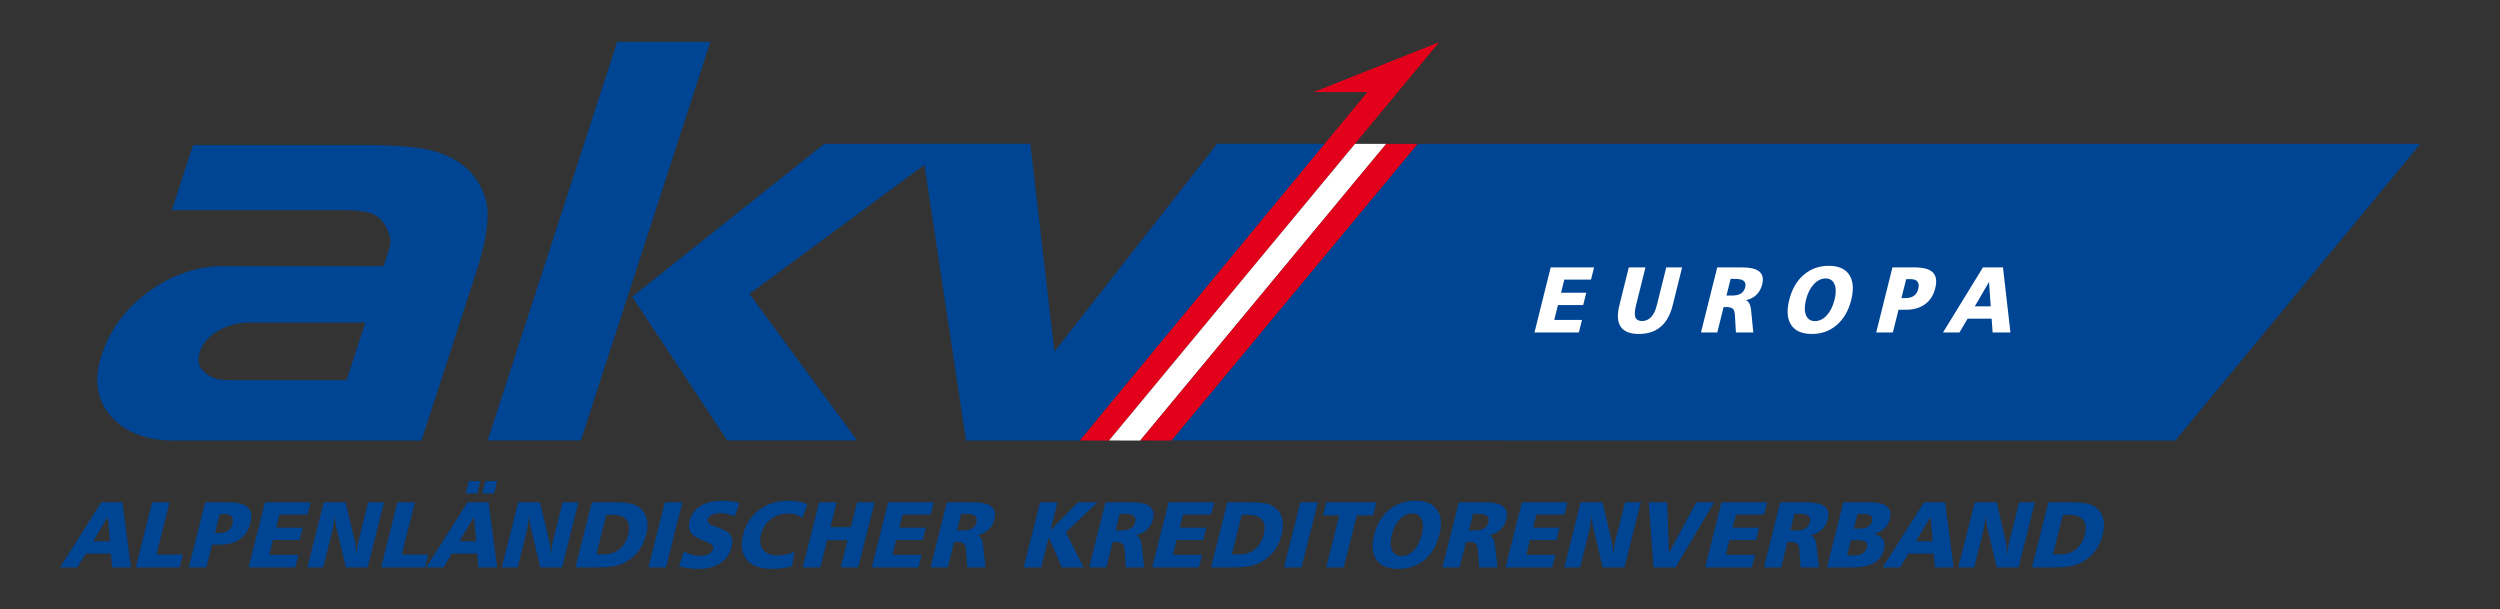 <?xml version="1.0" encoding="utf-8"?>
<!-- Generator: Adobe Illustrator 21.1.0, SVG Export Plug-In . SVG Version: 6.00 Build 0)  -->
<!DOCTYPE svg PUBLIC "-//W3C//DTD SVG 1.1//EN" "http://www.w3.org/Graphics/SVG/1.1/DTD/svg11.dtd">
<svg version="1.1" id="Ebene_1" xmlns="http://www.w3.org/2000/svg" xmlns:xlink="http://www.w3.org/1999/xlink" x="0px" y="0px"
	 viewBox="0 0 320 78" style="enable-background:new 0 0 320 78;" xml:space="preserve">
<rect x="0" y="0" width="320" height="78" fill="#333333" stroke="none"/>
<style type="text/css">
	.st0{fill:#004594;}
	.st1{fill:#FFFFFF;}
	.st2{fill:#E2001A;}
</style>
<polygon class="st0" points="181.458,18.418 309.798,18.418 278.447,56.386 149.949,56.383 "/>
<g id="EUROPA">
	<path class="st1" d="M198.489,34.229h5.552l-0.389,1.559h-3.42l-0.419,1.682h3.228l-0.395,1.581h-3.228l-0.474,1.899
		h3.55l-0.4,1.605h-5.682L198.489,34.229z"/>
	<path class="st1" d="M208.487,34.229h2.132l-1.208,4.846c-0.178,0.711-0.204,1.224-0.081,1.541
		c0.124,0.316,0.409,0.475,0.856,0.475c0.457,0,0.845-0.17,1.161-0.51c0.318-0.34,0.56-0.842,0.726-1.506
		l1.208-4.846h2.03l-1.208,4.846c-0.306,1.226-0.819,2.146-1.54,2.756
		c-0.72,0.612-1.65,0.917-2.79,0.917c-1.129,0-1.903-0.308-2.322-0.923
		c-0.418-0.615-0.475-1.532-0.171-2.751L208.487,34.229z"/>
	<path class="st1" d="M219.802,34.229h3.179c1.057,0,1.797,0.179,2.22,0.536c0.423,0.357,0.543,0.901,0.36,1.632
		c-0.134,0.539-0.38,0.982-0.735,1.331c-0.357,0.348-0.805,0.58-1.344,0.697
		c0.38,0.16,0.604,0.615,0.671,1.364l-0.001,0.006l0.269,2.76h-2.223l-0.135-2.279
		c-0.02-0.368-0.11-0.622-0.27-0.762c-0.16-0.142-0.447-0.211-0.859-0.211h-0.31l-0.811,3.252h-2.087
		L219.802,34.229z M221.523,35.694l-0.532,2.133h0.748c0.461,0,0.83-0.087,1.103-0.26
		c0.273-0.174,0.454-0.435,0.541-0.783c0.094-0.376,0.034-0.65-0.179-0.826
		c-0.215-0.175-0.598-0.264-1.152-0.264H221.523z"/>
	<path class="st1" d="M234.086,34.024c1.241,0,2.115,0.386,2.622,1.157c0.508,0.771,0.591,1.841,0.25,3.208
		c-0.342,1.371-0.958,2.441-1.85,3.208c-0.891,0.768-1.956,1.151-3.197,1.151
		c-1.249,0-2.129-0.384-2.639-1.151c-0.51-0.768-0.594-1.837-0.252-3.208
		c0.341-1.366,0.959-2.436,1.855-3.208C231.77,34.41,232.841,34.024,234.086,34.024z M233.683,35.641
		c-0.552,0-1.057,0.247-1.516,0.741c-0.458,0.495-0.791,1.156-0.997,1.984
		c-0.208,0.832-0.206,1.496,0.004,1.992c0.209,0.497,0.592,0.744,1.148,0.744
		c0.551,0,1.053-0.247,1.506-0.741c0.453-0.494,0.784-1.159,0.993-1.994c0.205-0.825,0.204-1.485-0.005-1.98
		C234.608,35.889,234.23,35.641,233.683,35.641z"/>
	<path class="st1" d="M242.232,34.229h2.857c1.117,0,1.891,0.216,2.319,0.647c0.428,0.432,0.53,1.099,0.306,2.002
		c-0.227,0.906-0.663,1.595-1.309,2.065c-0.646,0.471-1.474,0.706-2.482,0.706h-0.911l-0.725,2.906h-2.132
		L242.232,34.229z M243.99,35.729l-0.604,2.42h0.562c0.428,0,0.774-0.098,1.041-0.292
		c0.267-0.195,0.446-0.484,0.542-0.867c0.104-0.414,0.073-0.728-0.092-0.941
		c-0.164-0.213-0.456-0.319-0.876-0.319H243.99z"/>
	<path class="st1" d="M253.814,34.229h2.57l0.95,8.326h-2.278l-0.128-1.764h-3.077l-1.036,1.764h-2.109
		L253.814,34.229z M254.594,36.086l-1.815,3.123h2.036L254.594,36.086z"/>
</g>
<g id="ALPENLÄNDISCHER_KREDITORENVEBAND">
	<path class="st0" d="M12.965,64.3h2.704l1.087,8.326h-2.397l-0.154-1.764h-3.236L9.898,72.626H7.68L12.965,64.3z
		 M13.804,66.157l-1.875,3.123h2.142L13.804,66.157z"/>
	<path class="st0" d="M19.469,64.3h2.242l-1.682,6.679h3.378l-0.413,1.647h-5.62L19.469,64.3z"/>
	<path class="st0" d="M26.264,64.3h3.006c1.175,0,1.99,0.216,2.446,0.648c0.455,0.432,0.569,1.099,0.342,2.001
		c-0.228,0.905-0.679,1.595-1.355,2.065c-0.674,0.471-1.542,0.706-2.603,0.706h-0.958l-0.732,2.906H24.168
		L26.264,64.3z M28.128,65.8l-0.609,2.42h0.592c0.45,0,0.813-0.098,1.091-0.293
		c0.278-0.195,0.465-0.484,0.562-0.867c0.104-0.414,0.069-0.728-0.107-0.94
		c-0.175-0.214-0.484-0.319-0.924-0.319H28.128z"/>
	<path class="st0" d="M33.921,64.3h5.839l-0.392,1.559H35.771l-0.424,1.682h3.396l-0.398,1.582h-3.397l-0.477,1.898
		h3.734l-0.405,1.605h-5.975L33.921,64.3z"/>
	<path class="st0" d="M41.443,64.3h2.799l1.18,4.991c0.04,0.169,0.079,0.402,0.113,0.7
		c0.035,0.3,0.066,0.666,0.091,1.1c0.031-0.41,0.075-0.787,0.127-1.132
		c0.053-0.343,0.116-0.657,0.186-0.942l1.188-4.717h2.023l-2.096,8.326H44.27l-1.23-5.174
		c-0.058-0.239-0.101-0.497-0.129-0.777c-0.029-0.278-0.043-0.582-0.043-0.91
		c-0.045,0.495-0.102,0.952-0.17,1.368c-0.066,0.416-0.14,0.781-0.22,1.099l-1.107,4.394h-2.023L41.443,64.3z
		"/>
	<path class="st0" d="M50.87,64.3h2.242l-1.682,6.679h3.379L54.395,72.626h-5.62L50.87,64.3z"/>
	<path class="st0" d="M59.837,64.3h2.704l1.087,8.326H61.231l-0.154-1.764h-3.236l-1.07,1.764h-2.219L59.837,64.3z
		 M60.677,66.157l-1.875,3.123h2.142L60.677,66.157z M60.001,61.575h1.48l-0.399,1.582h-1.478L60.001,61.575z
		 M62.143,61.575h1.492l-0.399,1.582h-1.49L62.143,61.575z"/>
	<path class="st0" d="M66.329,64.3h2.798l1.181,4.991c0.04,0.169,0.079,0.402,0.113,0.7
		c0.035,0.3,0.065,0.666,0.09,1.1c0.032-0.41,0.075-0.787,0.128-1.132
		c0.053-0.343,0.116-0.657,0.188-0.942l1.188-4.717h2.023l-2.095,8.326h-2.787l-1.23-5.174
		c-0.058-0.239-0.101-0.497-0.13-0.777c-0.028-0.278-0.043-0.582-0.043-0.91
		c-0.045,0.495-0.102,0.952-0.169,1.368c-0.068,0.416-0.141,0.781-0.221,1.099l-1.106,4.394H64.232
		L66.329,64.3z"/>
	<path class="st0" d="M75.755,64.3h2.946c0.768,0,1.4,0.048,1.895,0.143c0.494,0.097,0.881,0.244,1.158,0.442
		c0.514,0.387,0.852,0.877,1.015,1.468c0.162,0.593,0.145,1.278-0.052,2.061c-0.216,0.859-0.563,1.59-1.039,2.191
		c-0.477,0.602-1.098,1.096-1.861,1.482c-0.378,0.188-0.836,0.324-1.375,0.41
		c-0.539,0.086-1.244,0.129-2.115,0.129h-2.668L75.755,64.3z M77.606,65.904l-1.272,5.052h0.97
		c0.789,0,1.455-0.221,1.995-0.662c0.541-0.441,0.914-1.069,1.119-1.881c0.202-0.805,0.134-1.424-0.204-1.857
		c-0.338-0.434-0.924-0.651-1.756-0.651H77.606z"/>
	<path class="st0" d="M85.1,64.3h2.243l-2.096,8.326h-2.241L85.1,64.3z"/>
	<path class="st0" d="M94.644,64.394l-0.598,1.717c-0.306-0.144-0.609-0.253-0.906-0.325
		c-0.297-0.072-0.594-0.108-0.89-0.108c-0.454,0-0.826,0.07-1.115,0.214c-0.291,0.142-0.467,0.339-0.53,0.588
		c-0.045,0.177-0.018,0.33,0.08,0.461c0.097,0.131,0.265,0.239,0.503,0.325
		c0.08,0.027,0.195,0.066,0.344,0.117c0.885,0.309,1.454,0.58,1.712,0.814
		c0.239,0.227,0.391,0.484,0.455,0.775c0.065,0.292,0.048,0.633-0.05,1.023
		c-0.232,0.918-0.715,1.618-1.452,2.1c-0.738,0.483-1.689,0.725-2.857,0.725
		c-0.422,0-0.837-0.029-1.247-0.088c-0.409-0.06-0.808-0.146-1.197-0.264l0.657-1.857
		c0.351,0.175,0.7,0.31,1.05,0.4c0.35,0.093,0.69,0.139,1.021,0.139c0.442,0,0.812-0.082,1.109-0.246
		c0.298-0.164,0.482-0.387,0.552-0.668c0.088-0.348-0.243-0.662-0.993-0.944
		c-0.18-0.066-0.318-0.118-0.415-0.157c-0.729-0.285-1.217-0.616-1.464-0.994
		c-0.249-0.376-0.3-0.858-0.152-1.443c0.21-0.836,0.673-1.478,1.39-1.928c0.716-0.449,1.64-0.674,2.767-0.674
		c0.414,0,0.807,0.023,1.176,0.073C93.965,64.216,94.315,64.292,94.644,64.394z"/>
	<path class="st0" d="M103.345,64.552l-0.633,1.739c-0.269-0.186-0.558-0.326-0.87-0.418
		c-0.313-0.093-0.646-0.138-1.002-0.138c-0.84,0-1.569,0.242-2.188,0.727c-0.619,0.484-1.03,1.134-1.236,1.951
		c-0.206,0.82-0.118,1.474,0.267,1.959c0.385,0.487,1,0.731,1.843,0.731c0.332,0,0.679-0.04,1.044-0.121
		c0.366-0.079,0.744-0.199,1.135-0.359l-0.335,1.869c-0.429,0.109-0.853,0.191-1.268,0.245
		c-0.416,0.056-0.83,0.083-1.239,0.083c-1.526,0-2.619-0.388-3.275-1.163c-0.656-0.775-0.81-1.857-0.461-3.243
		c0.334-1.325,1.017-2.375,2.054-3.152c1.035-0.777,2.273-1.166,3.713-1.166c0.481,0,0.928,0.038,1.341,0.114
		C102.647,64.285,103.018,64.399,103.345,64.552z"/>
	<path class="st0" d="M104.85,64.3h2.242l-0.8,3.176h2.615l0.8-3.176h2.242L109.853,72.626h-2.242l0.875-3.481
		h-2.615l-0.875,3.481h-2.242L104.85,64.3z"/>
	<path class="st0" d="M113.685,64.3h5.839l-0.394,1.559h-3.597l-0.423,1.682h3.395l-0.397,1.582h-3.397l-0.477,1.898
		h3.733L117.564,72.626h-5.975L113.685,64.3z"/>
	<path class="st0" d="M121.206,64.3h3.343c1.113,0,1.893,0.179,2.341,0.536c0.449,0.357,0.581,0.901,0.397,1.632
		c-0.136,0.539-0.389,0.982-0.761,1.33c-0.372,0.348-0.84,0.58-1.405,0.697
		c0.4,0.16,0.642,0.615,0.721,1.365l-0.002,0.005l0.311,2.761h-2.337l-0.166-2.279
		c-0.026-0.367-0.124-0.621-0.293-0.762s-0.471-0.211-0.905-0.211h-0.325l-0.819,3.252h-2.195L121.206,64.3z
		 M123.033,65.765l-0.537,2.133h0.786c0.486,0,0.871-0.087,1.157-0.261c0.287-0.174,0.474-0.435,0.56-0.782
		c0.096-0.376,0.03-0.65-0.197-0.826c-0.225-0.176-0.63-0.264-1.213-0.264H123.033z"/>
	<path class="st0" d="M133.121,64.3h2.241l-0.906,3.598l3.51-3.598h2.509l-4.052,3.826l2.274,4.5h-2.785
		l-1.673-3.861l-0.972,3.861h-2.242L133.121,64.3z"/>
	<path class="st0" d="M141.507,64.3h3.344c1.111,0,1.891,0.179,2.34,0.536c0.447,0.357,0.581,0.901,0.397,1.632
		c-0.137,0.539-0.39,0.982-0.761,1.33c-0.371,0.348-0.841,0.58-1.407,0.697
		c0.402,0.16,0.643,0.615,0.723,1.365l-0.002,0.005l0.312,2.761h-2.337l-0.165-2.279
		c-0.025-0.367-0.125-0.621-0.295-0.762c-0.169-0.141-0.471-0.211-0.905-0.211h-0.325l-0.817,3.252h-2.194
		L141.507,64.3z M143.332,65.765l-0.537,2.133h0.788c0.485,0,0.871-0.087,1.156-0.261
		c0.287-0.174,0.475-0.435,0.56-0.782c0.095-0.376,0.028-0.65-0.197-0.826
		c-0.225-0.176-0.629-0.264-1.212-0.264H143.332z"/>
	<path class="st0" d="M149.578,64.3h5.839l-0.393,1.559h-3.597l-0.423,1.682h3.396l-0.398,1.582h-3.396
		l-0.478,1.898h3.733l-0.404,1.605h-5.976L149.578,64.3z"/>
	<path class="st0" d="M157.101,64.3h2.946c0.768,0,1.4,0.048,1.897,0.143
		c0.492,0.097,0.881,0.244,1.156,0.442c0.515,0.387,0.853,0.877,1.016,1.468
		c0.162,0.593,0.146,1.278-0.053,2.061c-0.216,0.859-0.562,1.59-1.038,2.191
		c-0.477,0.602-1.097,1.096-1.863,1.482c-0.378,0.188-0.835,0.324-1.373,0.41s-1.243,0.129-2.115,0.129h-2.669
		L157.101,64.3z M158.95,65.904l-1.272,5.052h0.97c0.79,0,1.454-0.221,1.995-0.662
		c0.54-0.441,0.916-1.069,1.119-1.881c0.203-0.805,0.134-1.424-0.202-1.857
		c-0.341-0.434-0.926-0.651-1.758-0.651H158.95z"/>
	<path class="st0" d="M166.446,64.3h2.241l-2.098,8.326h-2.241L166.446,64.3z"/>
	<path class="st0" d="M169.767,64.3h6.408l-0.42,1.664h-2.081l-1.68,6.662h-2.241l1.678-6.662h-2.082
		L169.767,64.3z"/>
	<path class="st0" d="M181.173,64.095c1.307,0,2.23,0.386,2.771,1.157c0.542,0.771,0.638,1.841,0.294,3.207
		c-0.345,1.371-0.981,2.441-1.91,3.209c-0.929,0.768-2.046,1.151-3.35,1.151c-1.312,0-2.241-0.384-2.786-1.151
		c-0.545-0.768-0.646-1.838-0.3-3.209c0.344-1.366,0.983-2.436,1.917-3.207
		C178.742,64.481,179.864,64.095,181.173,64.095z M180.767,65.712c-0.58,0-1.108,0.247-1.587,0.74
		c-0.476,0.495-0.819,1.156-1.027,1.984c-0.211,0.832-0.203,1.496,0.025,1.992
		c0.225,0.496,0.63,0.743,1.213,0.743c0.582,0,1.107-0.246,1.577-0.74
		c0.472-0.494,0.814-1.159,1.023-1.995c0.208-0.824,0.199-1.484-0.024-1.98
		C181.742,65.96,181.342,65.712,180.767,65.712z"/>
	<path class="st0" d="M186.728,64.3h3.343c1.112,0,1.892,0.179,2.342,0.536c0.446,0.357,0.58,0.901,0.396,1.632
		c-0.137,0.539-0.389,0.982-0.761,1.33c-0.37,0.348-0.841,0.58-1.406,0.697
		c0.401,0.16,0.642,0.615,0.722,1.365l-0.002,0.005l0.312,2.761h-2.337l-0.166-2.279
		c-0.025-0.367-0.125-0.621-0.295-0.762s-0.472-0.211-0.905-0.211h-0.325l-0.818,3.252h-2.196L186.728,64.3z
		 M188.554,65.765l-0.538,2.133h0.788c0.484,0,0.869-0.087,1.156-0.261c0.288-0.174,0.475-0.435,0.56-0.782
		c0.096-0.376,0.028-0.65-0.196-0.826c-0.227-0.176-0.63-0.264-1.216-0.264H188.554z"/>
	<path class="st0" d="M194.801,64.3h5.838l-0.392,1.559h-3.597l-0.424,1.682h3.396l-0.399,1.582h-3.394
		l-0.478,1.898h3.733l-0.406,1.605h-5.975L194.801,64.3z"/>
	<path class="st0" d="M202.323,64.3h2.798l1.181,4.991c0.04,0.169,0.077,0.402,0.112,0.7
		c0.037,0.3,0.066,0.666,0.092,1.1c0.031-0.41,0.074-0.787,0.128-1.132
		c0.052-0.343,0.113-0.657,0.186-0.942l1.187-4.717h2.023l-2.095,8.326h-2.787l-1.23-5.174
		c-0.058-0.239-0.101-0.497-0.129-0.777c-0.028-0.278-0.042-0.582-0.042-0.91
		c-0.048,0.495-0.105,0.952-0.171,1.368c-0.068,0.416-0.14,0.781-0.221,1.099l-1.107,4.394h-2.022
		L202.323,64.3z"/>
	<path class="st0" d="M211.045,64.3h2.343l0.243,6.481l3.484-6.481h2.294l-4.947,8.326h-2.811L211.045,64.3z"
		/>
	<path class="st0" d="M220.355,64.3h5.838l-0.392,1.559h-3.597l-0.424,1.682h3.393l-0.396,1.582h-3.396
		l-0.478,1.898h3.732l-0.404,1.605h-5.975L220.355,64.3z"/>
	<path class="st0" d="M227.875,64.3h3.344c1.111,0,1.892,0.179,2.341,0.536c0.447,0.357,0.58,0.901,0.397,1.632
		c-0.137,0.539-0.39,0.982-0.761,1.33c-0.371,0.348-0.842,0.58-1.406,0.697
		c0.401,0.16,0.642,0.615,0.721,1.365l-0.002,0.005l0.312,2.761h-2.337l-0.166-2.279
		c-0.025-0.367-0.125-0.621-0.294-0.762c-0.17-0.141-0.47-0.211-0.905-0.211h-0.326l-0.817,3.252h-2.194
		L227.875,64.3z M229.701,65.765l-0.536,2.133h0.787c0.485,0,0.871-0.087,1.155-0.261
		c0.288-0.174,0.475-0.435,0.561-0.782c0.097-0.376,0.031-0.65-0.197-0.826
		c-0.225-0.176-0.628-0.264-1.212-0.264H229.701z"/>
	<path class="st0" d="M235.947,64.3h3.443c1.019,0,1.736,0.181,2.158,0.542c0.423,0.361,0.543,0.899,0.362,1.614
		c-0.12,0.48-0.355,0.88-0.704,1.198c-0.348,0.318-0.795,0.547-1.344,0.689
		c0.55,0.106,0.935,0.329,1.158,0.671c0.226,0.342,0.272,0.778,0.136,1.31
		c-0.197,0.781-0.624,1.359-1.283,1.737c-0.659,0.377-1.576,0.565-2.75,0.565h-3.271L235.947,64.3z
		 M236.925,69.134l-0.492,1.957h0.882c0.456,0,0.826-0.085,1.105-0.255c0.277-0.17,0.458-0.417,0.541-0.741
		c0.08-0.32,0.032-0.561-0.144-0.721c-0.177-0.16-0.48-0.24-0.91-0.24H236.925z M237.764,65.8
		l-0.467,1.858h0.679c0.475,0,0.849-0.079,1.123-0.237c0.274-0.158,0.452-0.4,0.535-0.724
		c0.072-0.293,0.019-0.516-0.163-0.668c-0.183-0.153-0.489-0.229-0.918-0.229H237.764z"/>
	<path class="st0" d="M246.273,64.3h2.704l1.086,8.326H247.668l-0.154-1.764h-3.236l-1.071,1.764h-2.218
		L246.273,64.3z M247.113,66.157l-1.874,3.123h2.142L247.113,66.157z"/>
	<path class="st0" d="M252.766,64.3h2.8l1.181,4.991c0.04,0.169,0.077,0.402,0.112,0.7
		c0.035,0.3,0.065,0.666,0.092,1.1c0.031-0.41,0.074-0.787,0.127-1.132
		c0.053-0.343,0.114-0.657,0.186-0.942l1.189-4.717h2.022l-2.095,8.326h-2.788l-1.23-5.174
		c-0.058-0.239-0.101-0.497-0.129-0.777c-0.03-0.278-0.044-0.582-0.044-0.91
		c-0.046,0.495-0.102,0.952-0.172,1.368c-0.066,0.416-0.138,0.781-0.219,1.099l-1.106,4.394h-2.023
		L252.766,64.3z"/>
	<path class="st0" d="M262.193,64.3h2.946c0.768,0,1.4,0.048,1.895,0.143
		c0.492,0.097,0.88,0.244,1.157,0.442c0.514,0.387,0.852,0.877,1.016,1.468
		c0.162,0.593,0.144,1.278-0.053,2.061c-0.216,0.859-0.564,1.59-1.038,2.191
		c-0.478,0.602-1.099,1.096-1.862,1.482c-0.378,0.188-0.836,0.324-1.374,0.41
		c-0.539,0.086-1.243,0.129-2.115,0.129h-2.669L262.193,64.3z M264.043,65.904l-1.271,5.052h0.97
		c0.789,0,1.453-0.221,1.994-0.662c0.541-0.441,0.913-1.069,1.12-1.881
		c0.202-0.805,0.134-1.424-0.207-1.857c-0.336-0.434-0.923-0.651-1.753-0.651H264.043z"/>
</g>
<g>
	<path class="st0" d="M53.95,56.393H22.312c-3.554,0-6.251-1.03-8.09-3.092c-1.84-2.062-2.247-4.669-1.222-7.823
		c1.072-3.298,3.096-6.027,6.077-8.185c2.979-2.158,6.184-3.238,9.615-3.238h20.419l0.664-2.044
		c0.206-0.631,0.257-1.179,0.154-1.643c-0.104-0.462-0.333-1.009-0.69-1.642
		c-0.535-0.778-1.188-1.277-1.959-1.497c-0.772-0.219-1.919-0.329-3.435-0.329H21.998l2.704-8.322h18.779
		h3.638c4.116,0,7.092,0.305,8.925,0.911c1.833,0.606,3.284,1.519,4.357,2.731
		c1.34,1.604,2.012,3.353,2.018,5.246c0.005,1.895-0.474,4.324-1.437,7.287L53.95,56.393z M44.368,48.655
		l2.396-7.374H31.875c-1.41,0-2.724,0.35-3.937,1.049c-1.214,0.698-2.009,1.626-2.385,2.783
		c-0.329,1.013-0.124,1.855,0.616,2.53c0.739,0.675,1.729,1.013,2.97,1.013H44.368z"/>
	<g>
		<polygon class="st0" points="79.004,5.35 62.424,56.377 74.352,56.377 90.932,5.35 		"/>
		<polygon class="st0" points="155.791,18.407 134.967,45.005 131.879,18.407 117.921,18.407 117.922,18.417 
			105.505,18.417 80.922,37.981 93.088,56.377 109.712,56.377 95.928,37.616 118.327,21.097 123.653,56.393 
			138.204,56.393 169.579,18.407 		"/>
	</g>
</g>
<polygon class="st2" points="175.023,11.785 168.143,11.785 184.221,5.395 141.947,56.386 138.224,56.383 "/>
<polygon class="st1" points="173.438,18.418 177.442,18.418 145.949,56.386 141.958,56.383 "/>
<polygon class="st2" points="177.438,18.418 181.458,18.418 149.949,56.386 145.958,56.383 "/>
</svg>
